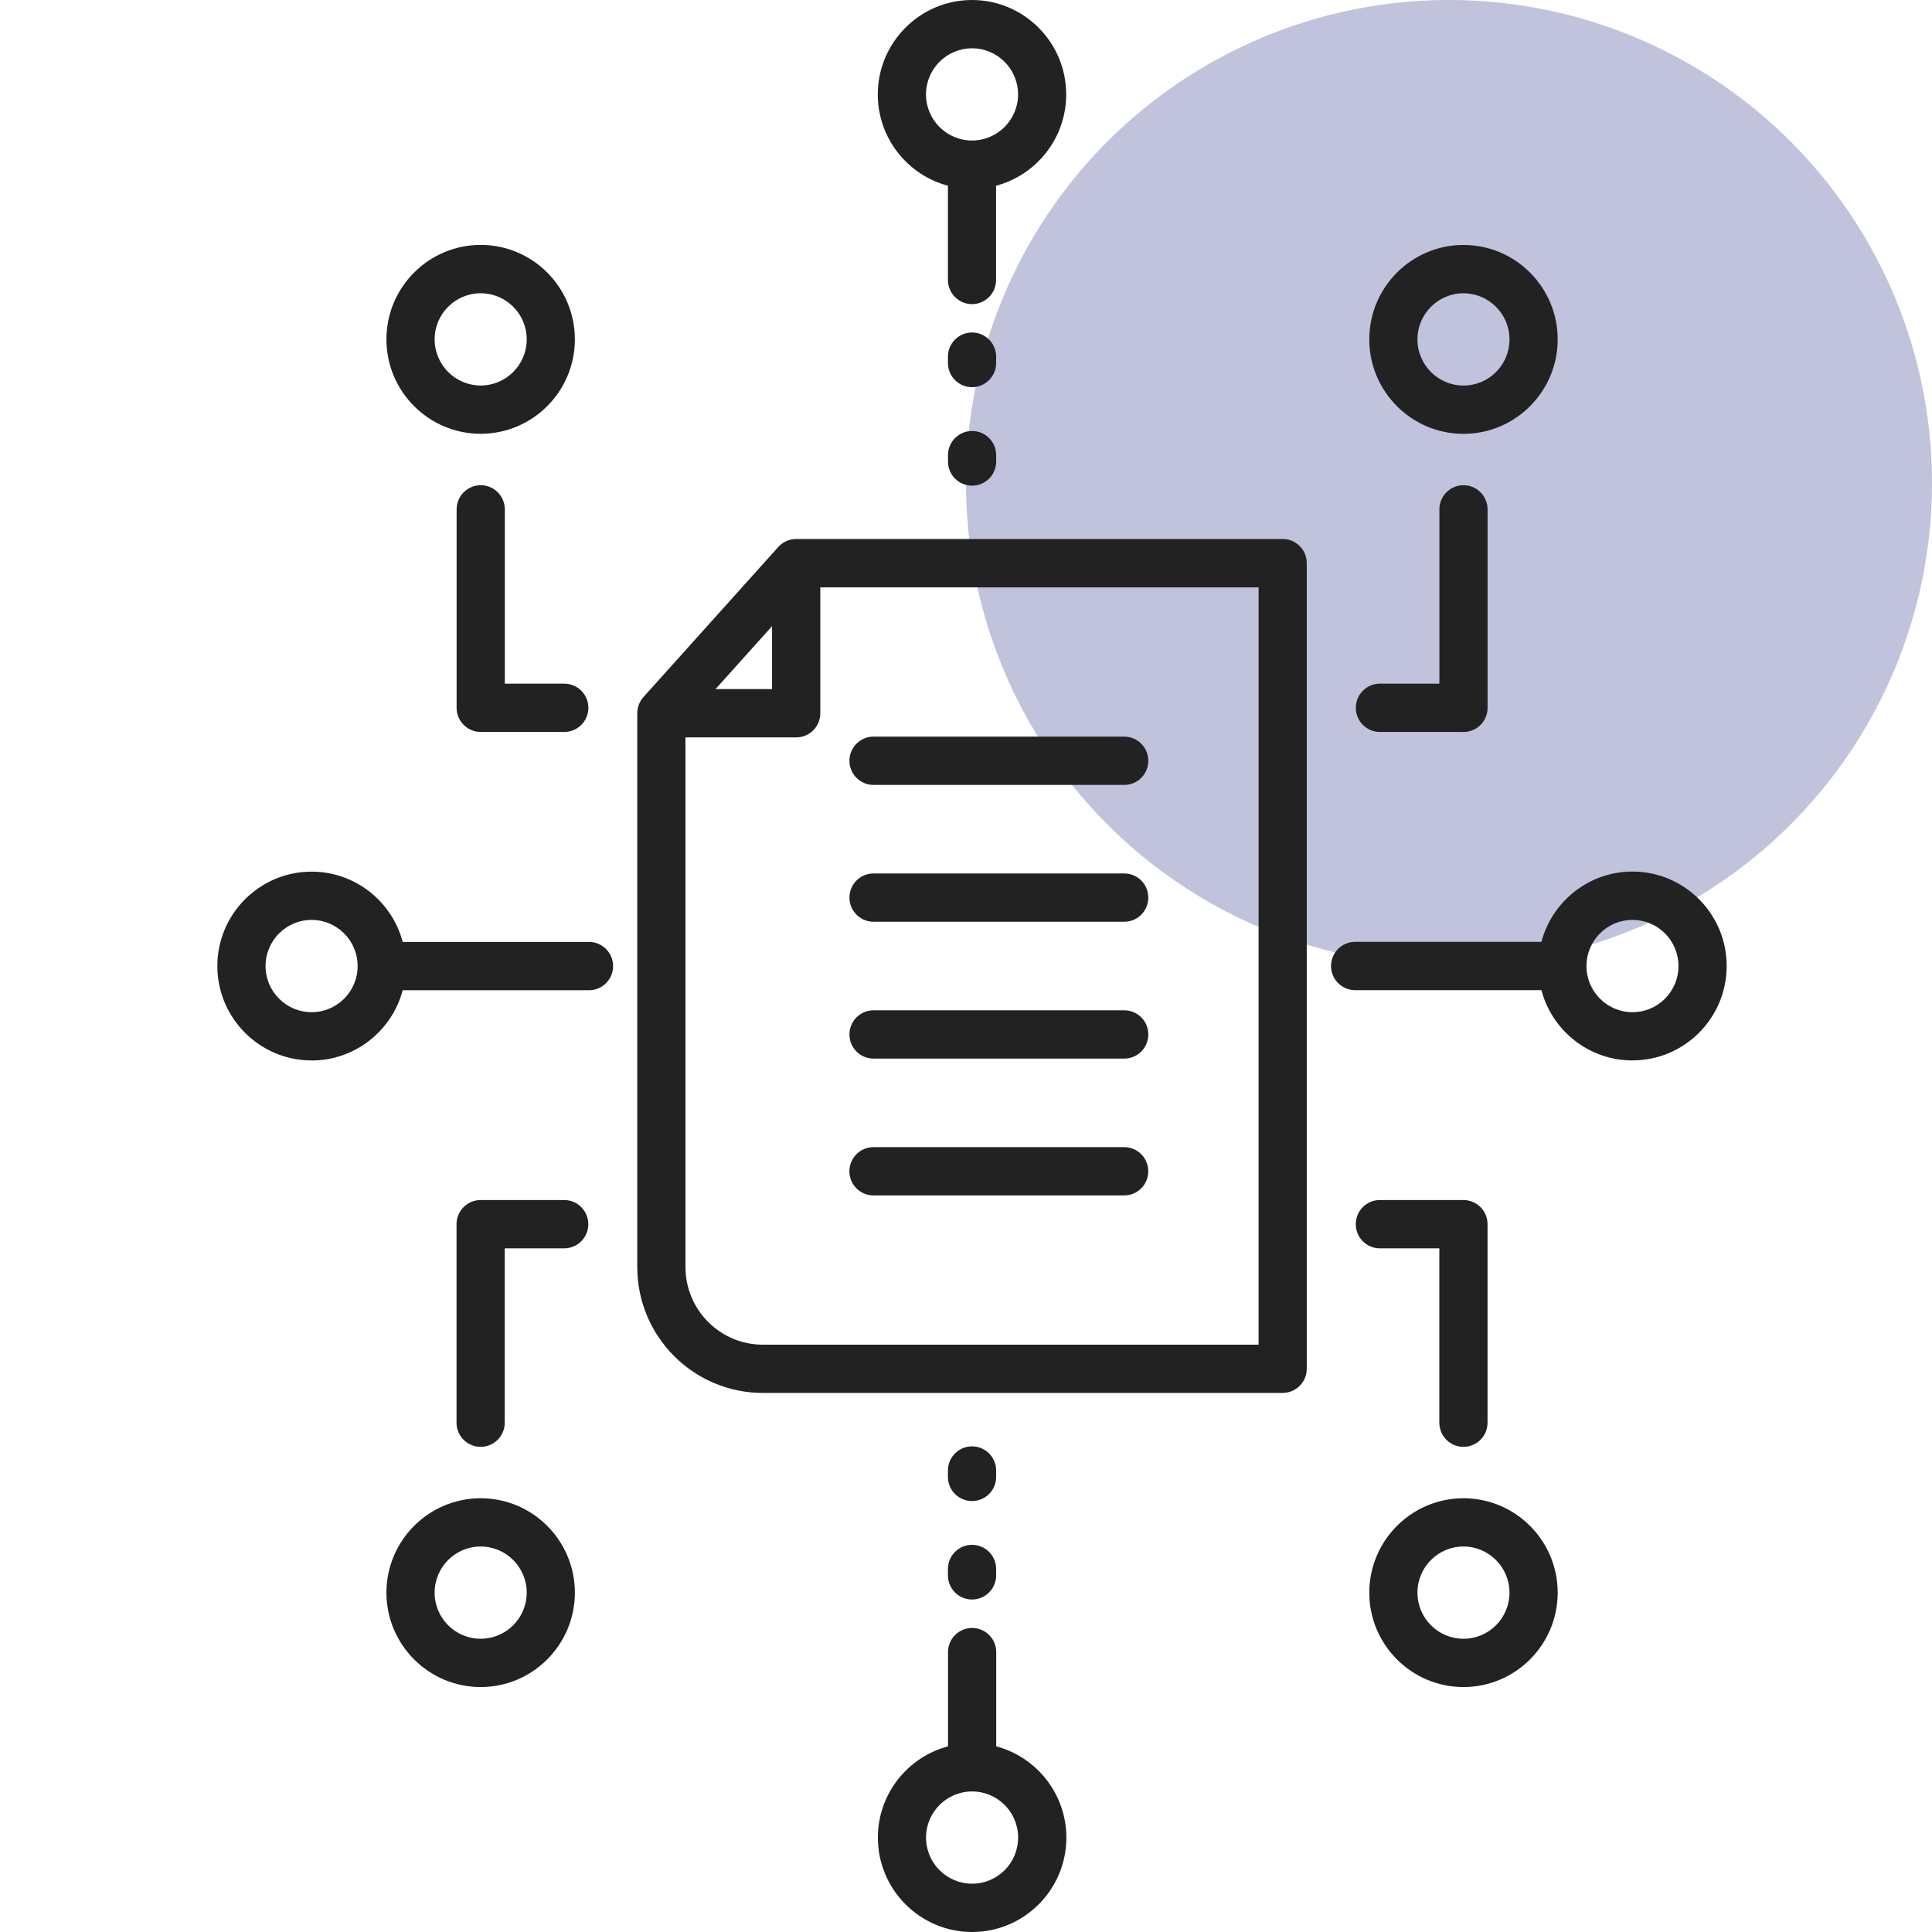 <svg width="160" height="160" viewBox="0 0 160 160" fill="none" xmlns="http://www.w3.org/2000/svg">
<circle cx="120" cy="40" r="40" fill="#2C3785" fill-opacity="0.3"/>
<g clip-path="url(#clip0_1009_12616)">
<path d="M80.504 160C76.202 160 72.702 156.493 72.702 152.182C72.702 148.561 75.172 145.507 78.511 144.625V136.821C78.511 135.714 79.406 134.821 80.507 134.821C81.608 134.821 82.503 135.714 82.503 136.821V144.625C85.842 145.511 88.312 148.564 88.312 152.182C88.312 156.493 84.809 160 80.507 160H80.504ZM80.504 148.361C78.401 148.361 76.69 150.071 76.69 152.179C76.69 154.286 78.397 156 80.504 156C82.61 156 84.317 154.289 84.317 152.179C84.317 150.068 82.61 148.361 80.504 148.361ZM121.2 139.714C116.898 139.714 113.398 136.207 113.398 131.896C113.398 127.586 116.898 124.079 121.2 124.079C125.501 124.079 129.001 127.586 129.001 131.896C129.001 136.207 125.501 139.714 121.2 139.714ZM121.2 128.075C119.097 128.075 117.386 129.786 117.386 131.896C117.386 134.007 119.093 135.714 121.2 135.714C123.306 135.714 125.009 134.004 125.009 131.896C125.009 129.793 123.299 128.075 121.2 128.075ZM39.807 139.714C35.506 139.714 32.002 136.207 32.002 131.896C32.002 127.586 35.502 124.079 39.807 124.079C44.113 124.079 47.609 127.586 47.609 131.896C47.609 136.207 44.109 139.714 39.804 139.714H39.807ZM39.807 128.075C37.705 128.075 35.994 129.786 35.994 131.896C35.994 134.007 37.705 135.714 39.807 135.714C41.91 135.714 43.621 134.004 43.621 131.896C43.621 129.789 41.91 128.075 39.807 128.075ZM80.5 132.464C79.399 132.464 78.504 131.571 78.504 130.464V129.936C78.504 128.829 79.399 127.936 80.5 127.936C81.601 127.936 82.496 128.829 82.496 129.936V130.464C82.496 131.571 81.601 132.464 80.5 132.464ZM80.5 124.311C79.399 124.311 78.504 123.418 78.504 122.311V121.782C78.504 120.675 79.399 119.782 80.5 119.782C81.601 119.782 82.496 120.675 82.496 121.782V122.311C82.496 123.418 81.601 124.311 80.5 124.311ZM121.196 119.821C120.091 119.821 119.2 118.929 119.2 117.821V103.382H114.275C113.17 103.382 112.279 102.489 112.279 101.382C112.279 100.275 113.17 99.382 114.275 99.382H121.196C122.301 99.382 123.192 100.275 123.192 101.382V117.821C123.192 118.929 122.297 119.821 121.196 119.821ZM39.804 119.821C38.703 119.821 37.808 118.929 37.808 117.821V101.382C37.808 100.275 38.703 99.382 39.804 99.382H46.725C47.826 99.382 48.721 100.275 48.721 101.382C48.721 102.489 47.826 103.382 46.725 103.382H41.8V117.821C41.8 118.929 40.905 119.821 39.804 119.821ZM106.228 115.357H63.176C57.442 115.357 52.776 110.682 52.776 104.936V59.064C52.776 58.571 52.958 58.096 53.29 57.725L64.452 45.3C64.83 44.879 65.368 44.636 65.934 44.636H106.224C107.329 44.636 108.22 45.532 108.22 46.636V113.354C108.22 114.457 107.325 115.354 106.224 115.354L106.228 115.357ZM56.768 61.068V104.939C56.768 108.482 59.641 111.361 63.176 111.361H104.232V48.643H67.934V59.068C67.934 60.171 67.039 61.068 65.938 61.068H56.768ZM59.256 57.068H63.939V51.854L59.256 57.068ZM93.098 99H72.339C71.237 99 70.343 98.107 70.343 97C70.343 95.893 71.237 95 72.339 95H93.098C94.203 95 95.094 95.893 95.094 97C95.094 98.107 94.203 99 93.098 99ZM135.195 87.821C131.581 87.821 128.534 85.346 127.654 82H112.226C111.121 82 110.23 81.104 110.23 80C110.23 78.896 111.121 78 112.226 78H127.654C128.538 74.654 131.585 72.179 135.195 72.179C139.497 72.179 142.996 75.686 142.996 79.996C142.996 84.311 139.5 87.818 135.195 87.818V87.821ZM135.195 76.182C133.092 76.182 131.385 77.893 131.385 80.004C131.385 82.114 133.092 83.825 135.195 83.825C137.298 83.825 139.005 82.114 139.005 80.004C139.005 77.893 137.298 76.182 135.192 76.182H135.195ZM25.805 87.821C21.503 87.821 18 84.314 18 80.004C18 75.693 21.5 72.186 25.805 72.186C29.419 72.186 32.466 74.661 33.35 78.007H48.778C49.879 78.007 50.774 78.904 50.774 80.007C50.774 81.111 49.879 82.007 48.778 82.007H33.35C32.466 85.35 29.419 87.825 25.805 87.825V87.821ZM25.805 76.182C23.702 76.182 21.992 77.893 21.992 80.004C21.992 82.114 23.699 83.825 25.805 83.825C27.911 83.825 29.618 82.114 29.618 80.004C29.618 77.896 27.908 76.182 25.805 76.182ZM93.102 87.668H72.342C71.241 87.668 70.347 86.775 70.347 85.668C70.347 84.561 71.241 83.668 72.342 83.668H93.102C94.207 83.668 95.098 84.561 95.098 85.668C95.098 86.775 94.207 87.668 93.102 87.668ZM93.102 76.336H72.342C71.241 76.336 70.347 75.439 70.347 74.336C70.347 73.232 71.241 72.336 72.342 72.336H93.102C94.207 72.336 95.098 73.232 95.098 74.336C95.098 75.439 94.207 76.336 93.102 76.336ZM93.102 65.004H72.342C71.241 65.004 70.347 64.107 70.347 63.004C70.347 61.9 71.241 61.004 72.342 61.004H93.102C94.207 61.004 95.098 61.9 95.098 63.004C95.098 64.107 94.207 65.004 93.102 65.004ZM121.2 60.618H114.279C113.174 60.618 112.283 59.721 112.283 58.618C112.283 57.514 113.174 56.618 114.279 56.618H119.204V42.182C119.204 41.079 120.095 40.182 121.2 40.182C122.304 40.182 123.195 41.079 123.195 42.182V58.618C123.195 59.725 122.301 60.621 121.2 60.621V60.618ZM46.732 60.618H39.811C38.71 60.618 37.815 59.721 37.815 58.618V42.182C37.815 41.079 38.71 40.182 39.811 40.182C40.912 40.182 41.807 41.079 41.807 42.182V56.618H46.732C47.833 56.618 48.728 57.514 48.728 58.618C48.728 59.721 47.833 60.618 46.732 60.618ZM80.504 40.221C79.402 40.221 78.508 39.325 78.508 38.221V37.693C78.508 36.589 79.402 35.693 80.504 35.693C81.605 35.693 82.499 36.589 82.499 37.693V38.221C82.499 39.329 81.605 40.221 80.504 40.221ZM121.2 35.929C116.898 35.929 113.398 32.421 113.398 28.107C113.398 23.793 116.898 20.286 121.2 20.286C125.501 20.286 129.001 23.793 129.001 28.107C129.001 32.418 125.501 35.929 121.2 35.929ZM121.2 24.289C119.097 24.289 117.386 26.004 117.386 28.107C117.386 30.211 119.093 31.929 121.2 31.929C123.306 31.929 125.009 30.218 125.009 28.107C125.009 26 123.299 24.289 121.2 24.289ZM39.807 35.925C35.506 35.925 32.002 32.418 32.002 28.104C32.002 23.789 35.502 20.282 39.807 20.282C44.113 20.282 47.609 23.789 47.609 28.104C47.609 32.418 44.109 35.925 39.804 35.925H39.807ZM39.807 24.286C37.705 24.286 35.994 26 35.994 28.104C35.994 30.207 37.705 31.925 39.807 31.925C41.91 31.925 43.621 30.214 43.621 28.104C43.621 25.993 41.91 24.286 39.807 24.286ZM80.5 32.064C79.399 32.064 78.504 31.168 78.504 30.064V29.536C78.504 28.432 79.399 27.536 80.5 27.536C81.601 27.536 82.496 28.432 82.496 29.536V30.064C82.496 31.168 81.601 32.064 80.5 32.064ZM80.5 25.186C79.399 25.186 78.504 24.289 78.504 23.186V15.382C75.165 14.496 72.695 11.443 72.695 7.821C72.695 3.511 76.195 0 80.496 0C84.798 0 88.298 3.507 88.298 7.821C88.298 11.443 85.828 14.496 82.489 15.382V23.182C82.489 24.289 81.598 25.186 80.496 25.186H80.5ZM80.5 4C78.397 4 76.687 5.711 76.687 7.818C76.687 9.925 78.394 11.636 80.5 11.636C82.606 11.636 84.313 9.921 84.313 7.818C84.313 5.714 82.606 4 80.5 4Z" fill="#222222"/>
</g>
<defs>
<clipPath id="clip0_1009_12616">
<rect width="125" height="160" fill="white" transform="translate(18)"/>
</clipPath>
</defs>
</svg>
